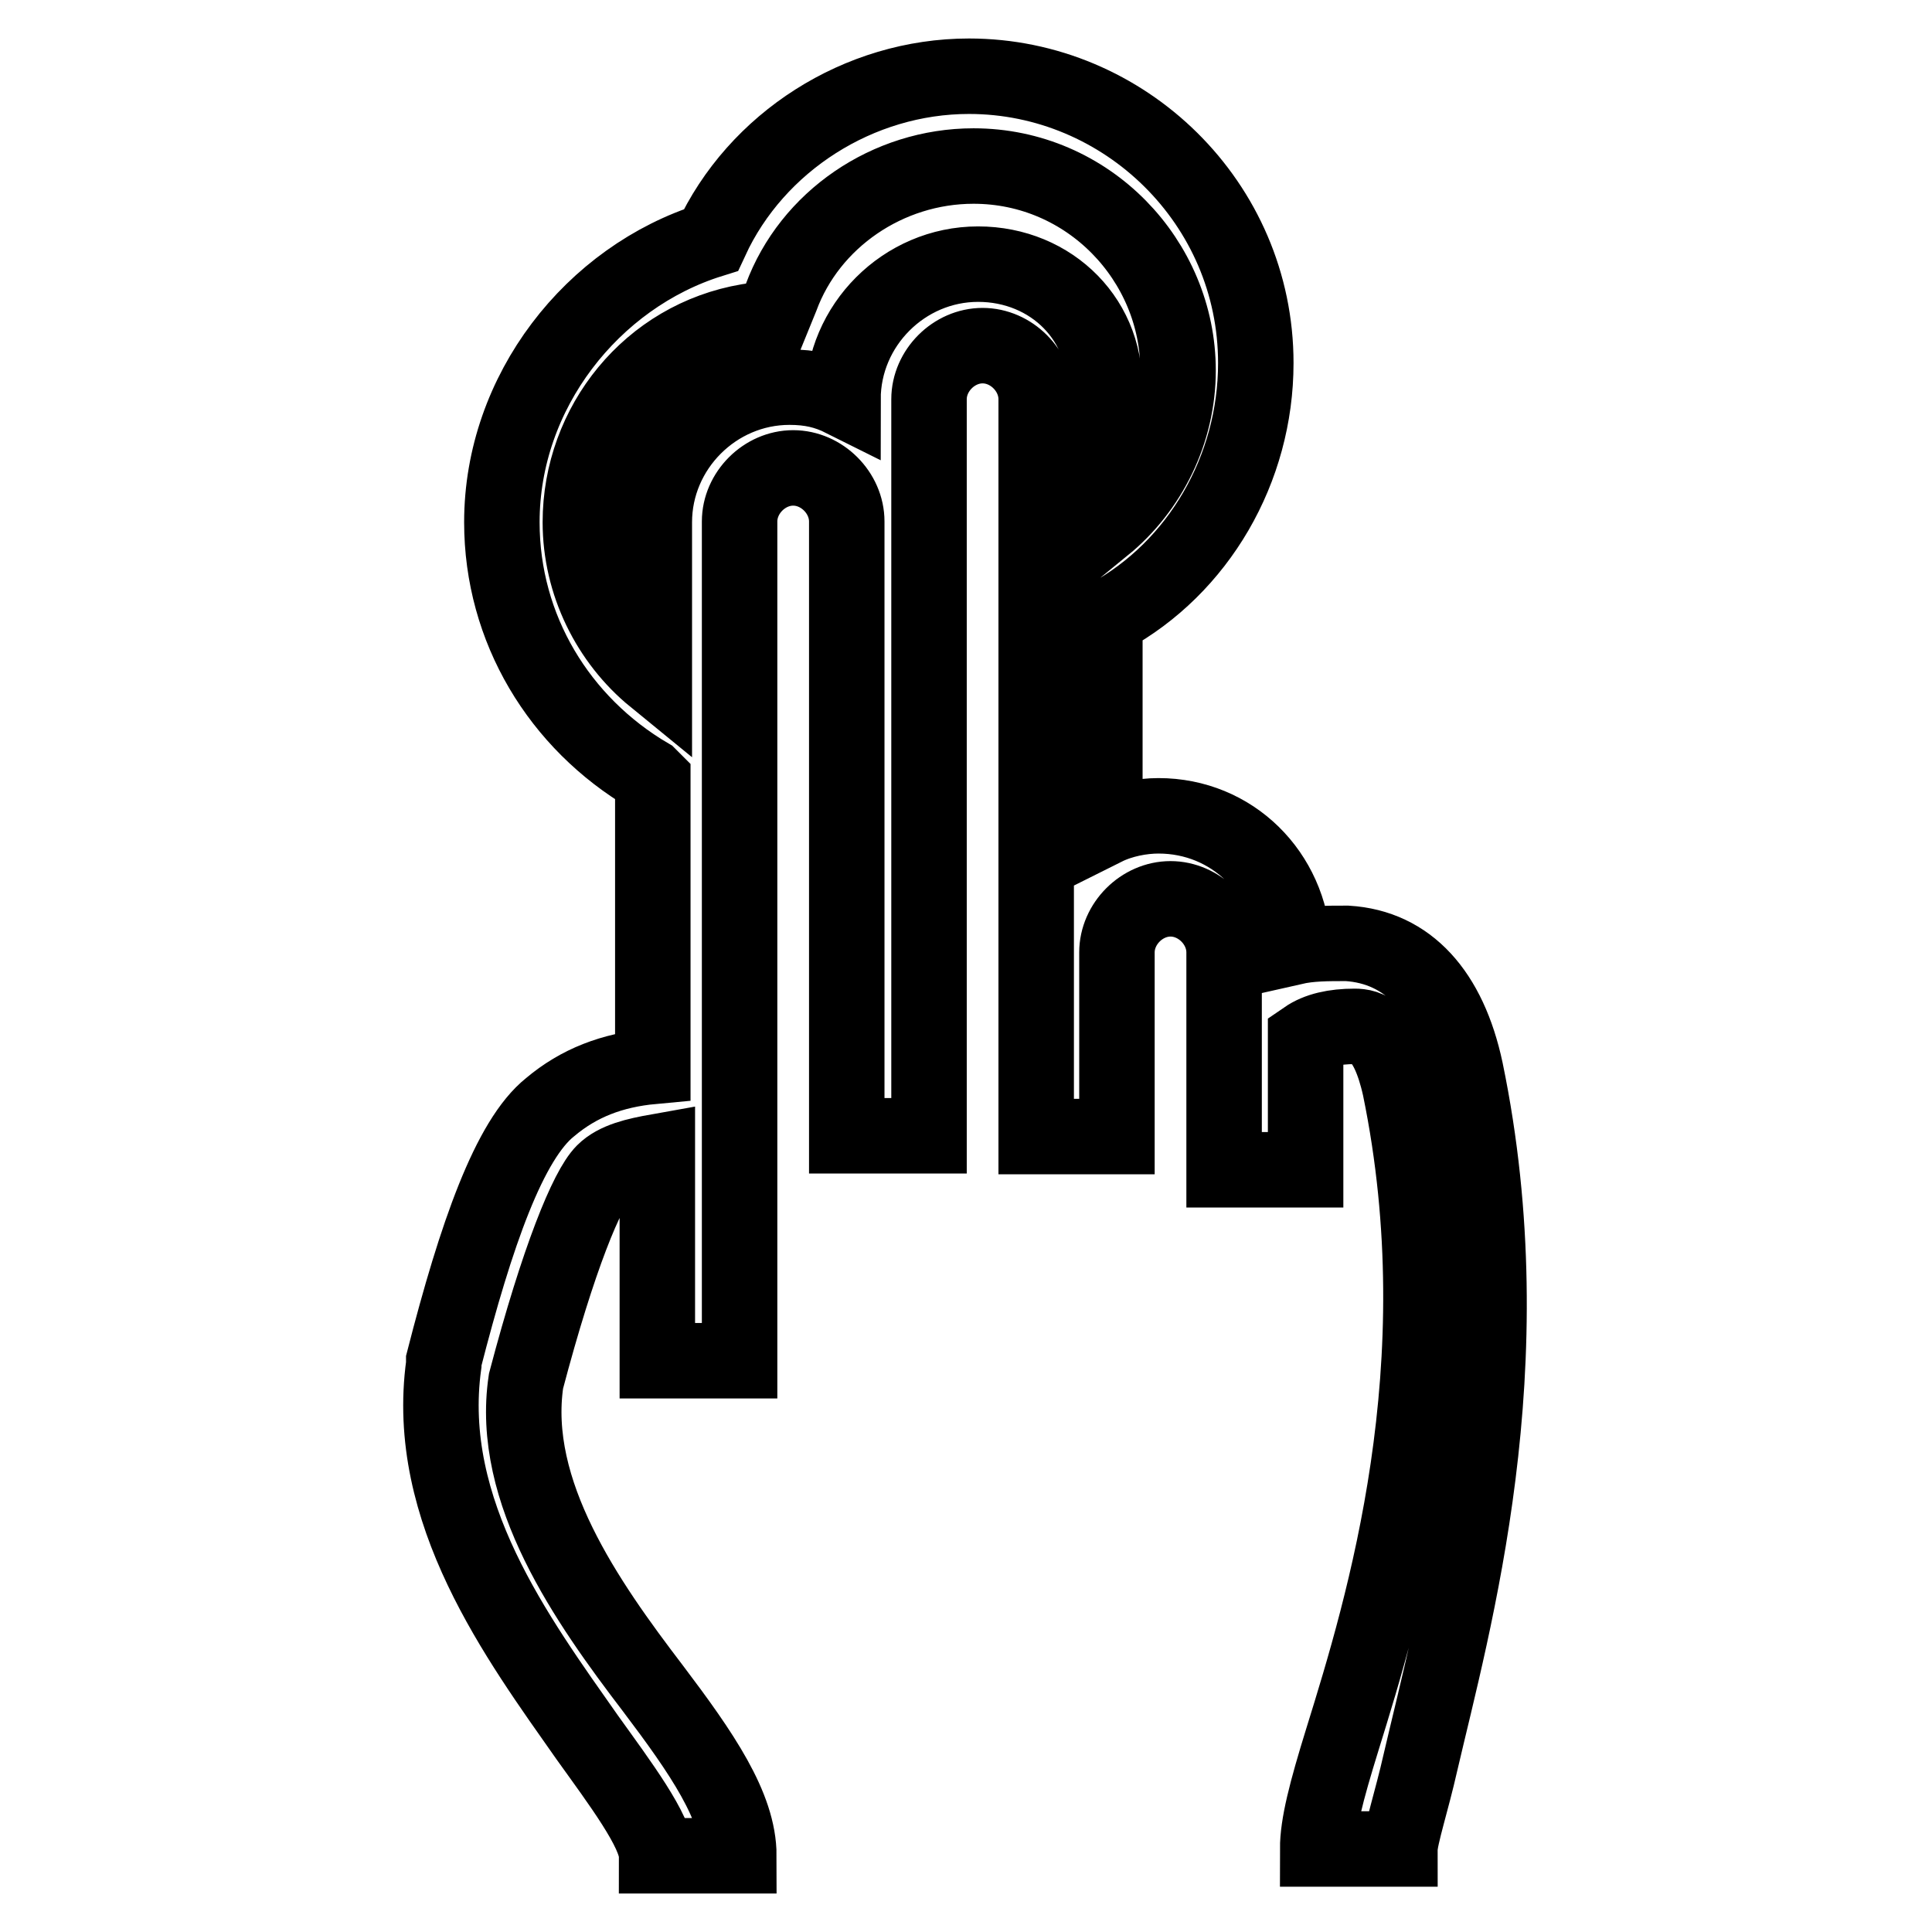 <?xml version="1.0" encoding="utf-8"?>
<!-- Svg Vector Icons : http://www.onlinewebfonts.com/icon -->
<!DOCTYPE svg PUBLIC "-//W3C//DTD SVG 1.1//EN" "http://www.w3.org/Graphics/SVG/1.1/DTD/svg11.dtd">
<svg version="1.1" xmlns="http://www.w3.org/2000/svg" xmlns:xlink="http://www.w3.org/1999/xlink" x="0px" y="0px" viewBox="0 0 256 256" enable-background="new 0 0 256 256" xml:space="preserve">
<g> <path stroke-width="10" fill-opacity="0" stroke="#000000"  d="M194.2,141.8c-2.2-10.3-7.6-16.3-15.7-16.8c-2.7,0-4.9,0-7.1,0.5c-0.5-9.8-8.1-17.4-17.9-17.4 c-2.2,0-4.9,0.5-7.1,1.6V82.2l0.5-0.5c11.9-6.5,19.5-19.5,19.5-33.6c0-21.2-17.4-38-38-38c-14.6,0-28.2,8.7-34.2,21.7 c-15.7,4.9-27.7,20.1-27.7,37.4c0,14.1,7.6,26.6,19.5,33.6l0.5,0.5v38c-5.4,0.5-9.8,2.2-13.6,5.4c-5.4,4.3-9.8,16.8-14.1,33.6v0.5 c-2.7,19.5,9.8,36.3,19,49.4c4.3,6,9.2,12.5,9.2,15.7h10.9c0-6.5-4.9-13.6-11.4-22.2c-8.7-11.4-19-26-16.8-40.7 c4.3-16.3,8.1-25.5,10.3-27.7c1.6-1.6,4.3-2.2,7.1-2.7v27.7h10.9V69.1c0-3.8,3.3-7.1,7.1-7.1s7.1,3.3,7.1,7.1v81.4h10.9V52.9 c0-3.8,3.3-7.1,7.1-7.1c3.8,0,7.1,3.3,7.1,7.1v97.7H148v-24.4c0-3.8,3.3-7.1,7.1-7.1c3.8,0,7.1,3.3,7.1,7.1v28.8H173v-17.4 c1.6-1.1,3.8-1.6,6.5-1.6c1.6,0,4.3,0.5,6,8.1c7.6,36.9-2.2,68.9-7.6,86.3c-2.2,7.1-3.3,11.4-3.3,14.6h10.9c0-1.6,1.6-6.5,2.7-11.4 C192.5,215.1,202.3,180.9,194.2,141.8z M129.6,35c-9.8,0-17.9,8.1-17.9,17.9c-2.2-1.1-4.3-1.6-7.1-1.6c-9.8,0-17.9,8.1-17.9,17.9 v20.6c-6-4.9-9.8-12.5-9.8-20.6c0-13,9.2-24.4,22.2-26.6l3.3-0.5l1.1-2.7c3.8-10.3,14.1-17.4,25.5-17.4c15.2,0,27.1,12.5,27.1,27.1 c0,8.1-3.8,15.7-9.8,20.6V52.3C147,42.6,139.4,35,129.6,35z"/></g>
</svg>